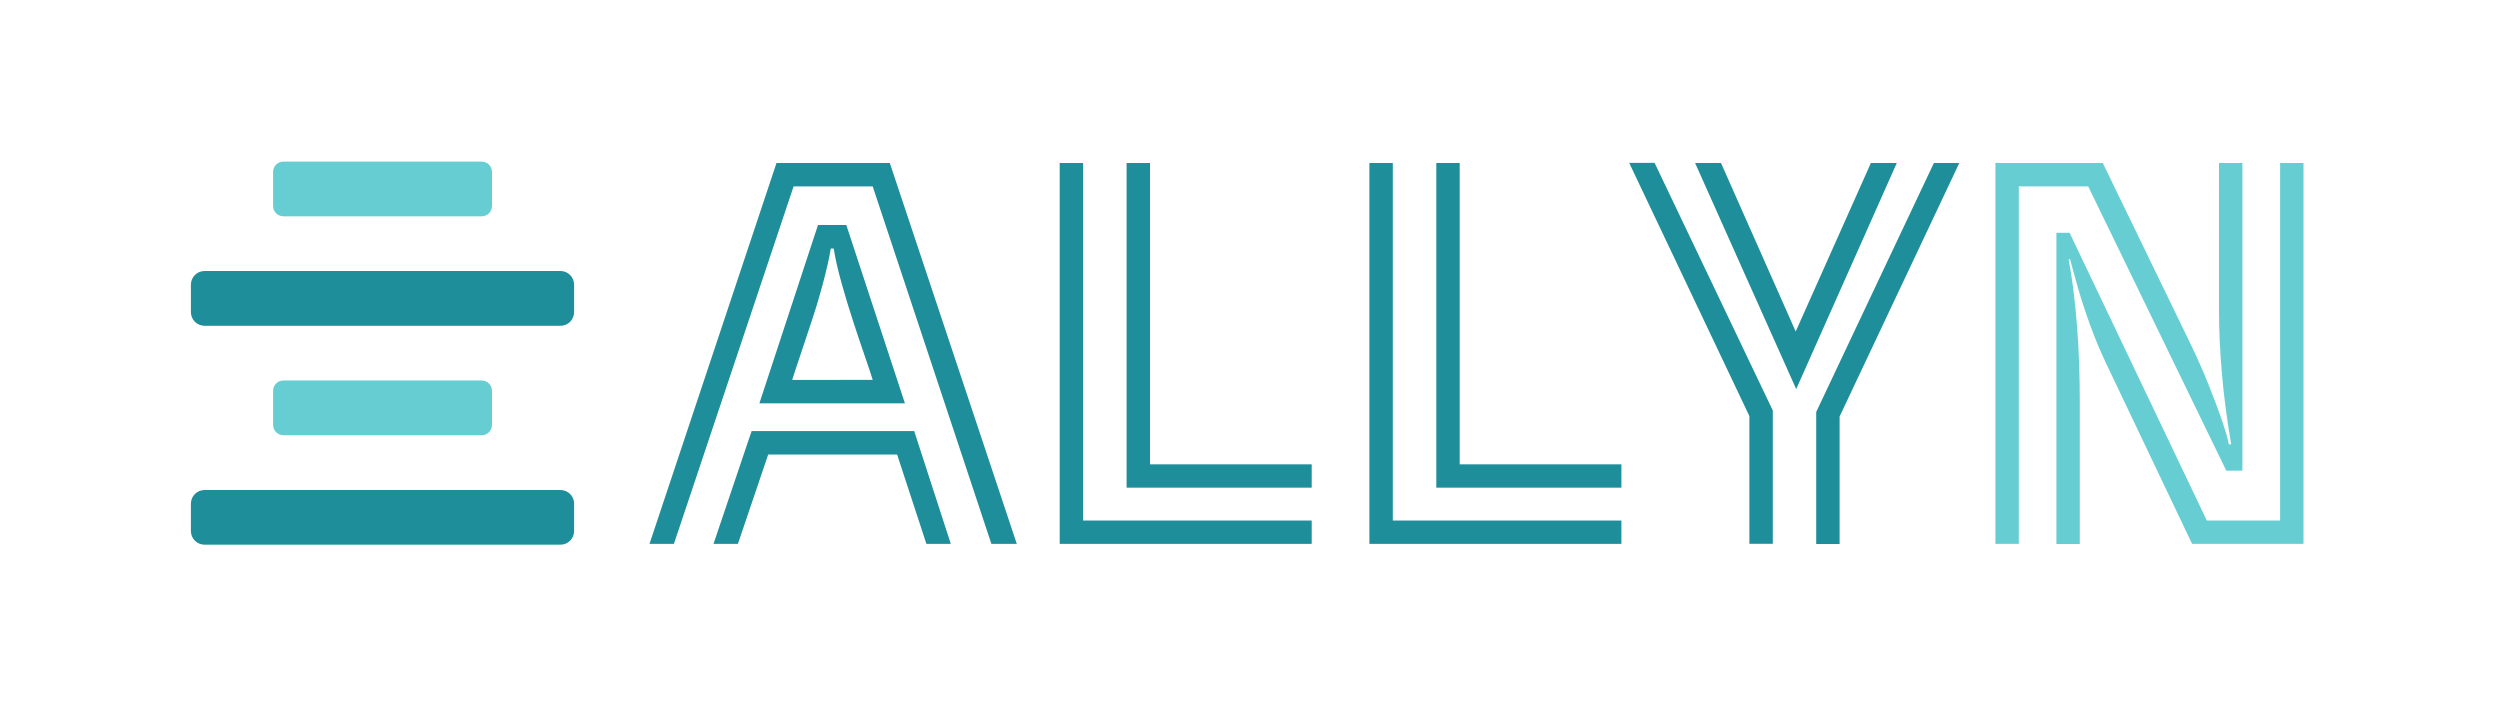 <?xml version="1.0" encoding="UTF-8"?> <!-- Generator: Adobe Illustrator 25.4.1, SVG Export Plug-In . SVG Version: 6.00 Build 0) --> <svg xmlns="http://www.w3.org/2000/svg" xmlns:xlink="http://www.w3.org/1999/xlink" version="1.1" id="Layer_1" x="0px" y="0px" viewBox="0 0 2500 701.2" style="enable-background:new 0 0 2500 701.2;" xml:space="preserve"> <style type="text/css"> .st0{fill:#66CED3;enable-background:new ;} .st1{fill:#1D8E9A;} .st2{fill:#66CED3;} </style> <g> <path class="st0" d="M283.4,216.3h198.3c5.7,0,10.3-4.6,10.3-10.3c0,0,0,0,0,0v-34.1c0-5.7-4.6-10.3-10.3-10.3H283.4 c-5.7,0-10.3,4.6-10.3,10.3c0,0,0,0,0,0v34.1C273,211.6,277.7,216.3,283.4,216.3z M481.7,435.2c5.7,0,10.3-4.6,10.3-10.3 c0,0,0,0,0,0v-34.1c0-5.7-4.6-10.3-10.3-10.3H283.4c-5.7,0-10.3,4.6-10.3,10.3c0,0,0,0,0,0v34.1c0,5.7,4.6,10.3,10.3,10.3h0H481.7z "></path> <path class="st1" d="M560.4,271H204.6c-7.6,0-13.7,6.1-13.7,13.7v27.4c0,7.6,6.1,13.7,13.7,13.7h355.8c7.6,0,13.7-6.1,13.7-13.7 v-27.4C574.1,277.1,568,271,560.4,271z M560.4,490H204.6c-7.6,0-13.7,6.1-13.7,13.7V531c0,7.6,6.1,13.7,13.7,13.7h355.8 c7.6,0,13.7-6.1,13.7-13.7v-27.4C574.1,496.1,568,490,560.4,490z"></path> </g> <g> <path class="st1" d="M872.7,186.4h-79.1L673.9,543.9h-24.4l127-380.9h113.3l127,380.9h-25.4L872.7,186.4z M897.1,454.5H768.2 l-30.3,89.4h-24.4l38.1-112.8h162.6l36.6,112.8h-24.4L897.1,454.5z M818,225h28.3l58.6,178.3H759.4L818,225z M872.7,379.8 c-1.6-5.2-4.2-13-7.8-23.4c-3.6-10.4-7.5-22.1-11.7-34.9c-4.2-12.9-8.1-25.7-11.7-38.6c-3.6-12.9-6.2-24.3-7.8-34.4h-2.9 c-1.6,9.8-4.2,21.1-7.6,33.9c-3.4,12.9-7.2,25.7-11.5,38.6c-4.2,12.9-8.1,24.6-11.7,35.2c-3.6,10.6-6.2,18.5-7.8,23.7H872.7z"></path> <path class="st1" d="M1059.7,163h23.4v357.5h228.6v23.4h-252V163z M1126.6,163h23.4v301.3h161.7v23.4h-185.1V163z"></path> <path class="st1" d="M1369.4,163h23.4v357.5h228.6v23.4h-252V163z M1436.3,163h23.4v301.3h161.7v23.4h-185.1V163z"></path> <path class="st1" d="M1749.3,415.9l-120.1-253h25.4l118.2,247.6v133.3h-23.4V415.9z M1721,163l74.7,168.5l75.2-168.5h25.9 l-100.6,226.1L1695.1,163H1721z M1816.2,412L1933.9,163h25.4l-119.7,253.5v127.5h-23.4V412z"></path> <path class="st2" d="M2088.2,186.4h-69.4v357.5h-23.4V163h107.4l87.4,180.2c6.5,13.4,12.5,26.9,18.1,40.8 c5.5,13.8,10.2,26.2,13.9,37.1c3.7,10.9,5.9,18.6,6.6,23.2h2.4c-4.2-24.1-7.3-47.7-9.3-70.8c-2-23.1-2.9-44.1-2.9-63V163h23.4 v307.7h-16.1L2088.2,186.4z M2105.3,361.7c-5.2-11.1-10.2-23-14.9-35.9c-4.7-12.9-8.8-25.2-12.2-37.1c-3.4-11.9-6.1-21.7-8.1-29.5 h-1.5c3.6,18.9,6.3,40.6,8.3,65.2c2,24.6,2.9,50.9,2.9,78.9v140.7h-23.4V232.8h13.2l137.2,287.7h73.3V163h23.4v380.9h-111.4 L2105.3,361.7z"></path> </g> </svg> 